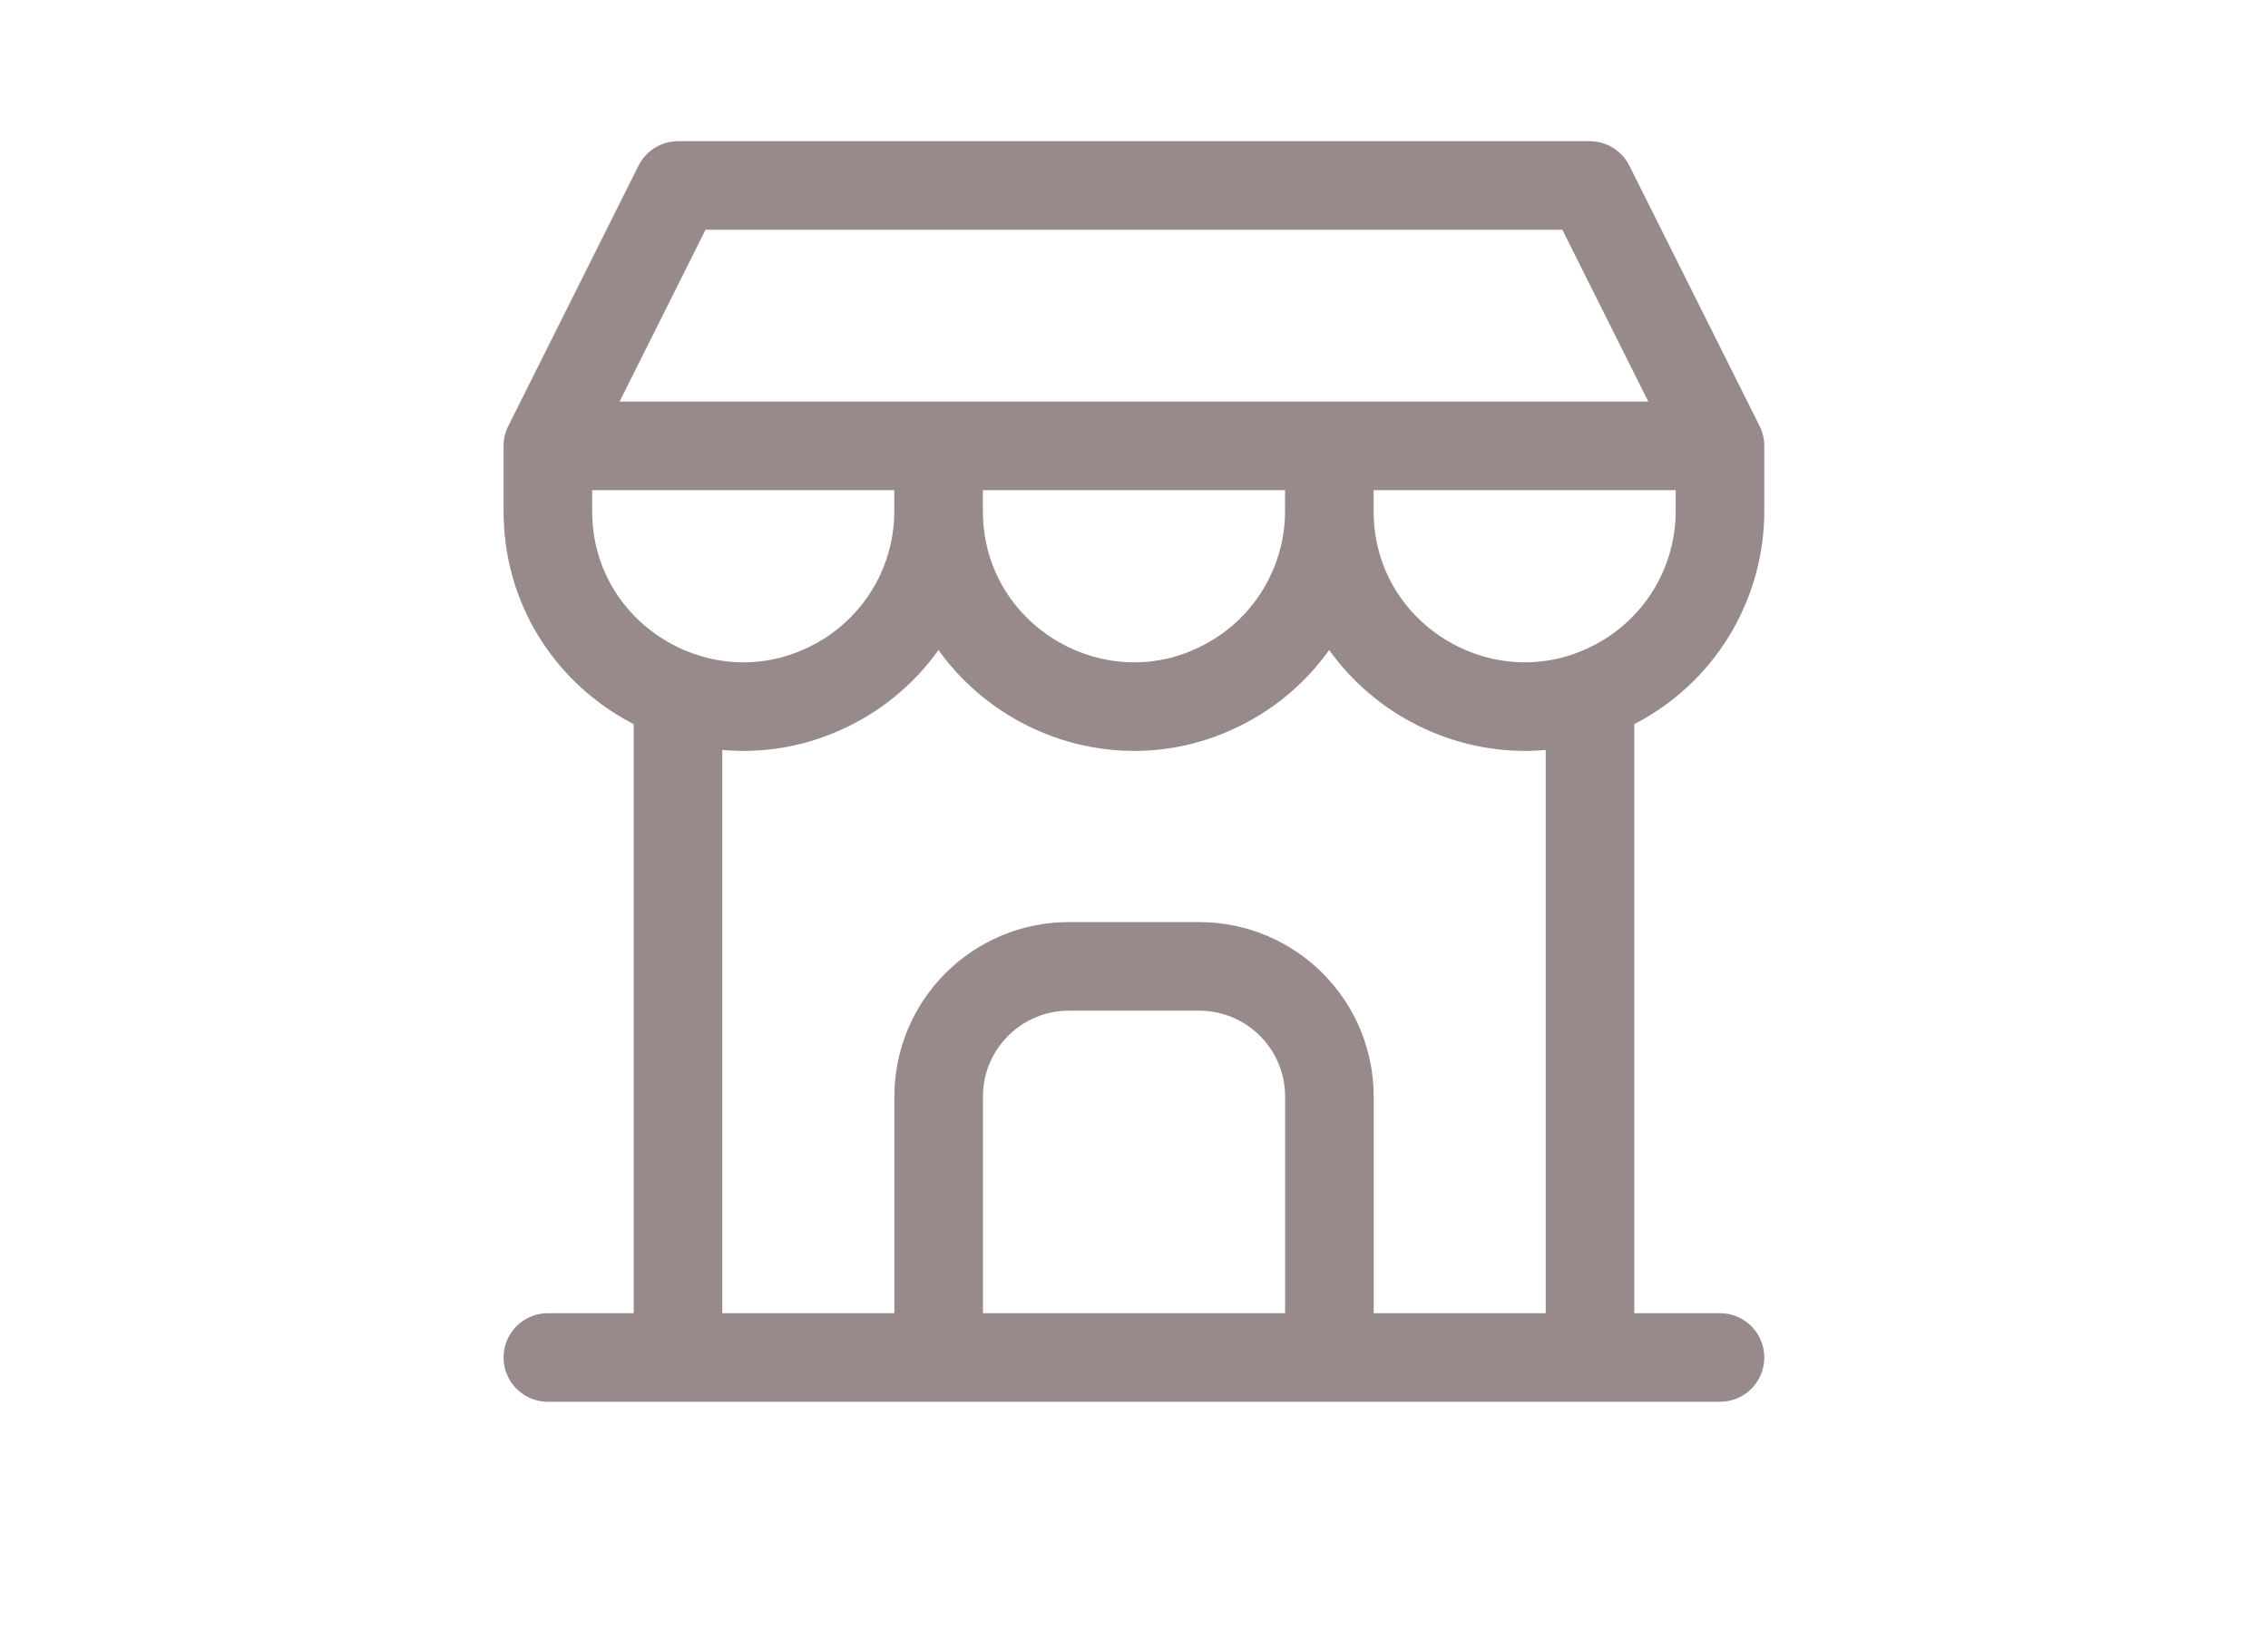 <svg width="32" height="23" viewBox="0 0 32 23" fill="none" xmlns="http://www.w3.org/2000/svg">
<g clip-path="url(#clip0_5453_6875)">
<path d="M7.73 19.156H24.268" stroke="#988A8A" stroke-width="1.25" stroke-linecap="round" stroke-linejoin="round"/>
<path d="M7.73 6.292V7.211C7.73 9.333 10.027 10.659 11.865 9.598C12.718 9.106 13.243 8.196 13.243 7.211M7.73 6.292H24.268M7.73 6.292L9.568 2.617H22.43L24.268 6.292M13.243 7.211V6.292M13.243 7.211C13.243 9.333 15.54 10.659 17.377 9.598C18.23 9.106 18.756 8.196 18.756 7.211M18.756 7.211V6.292M18.756 7.211C18.756 9.333 21.052 10.659 22.89 9.598C23.743 9.106 24.268 8.196 24.268 7.211V6.292" stroke="#988A8A" stroke-width="1.25" stroke-linecap="round" stroke-linejoin="round"/>
<path d="M9.566 19.149V9.824" stroke="#988A8A" stroke-width="1.25" stroke-linecap="round" stroke-linejoin="round"/>
<path d="M22.434 19.149V9.824" stroke="#988A8A" stroke-width="1.25" stroke-linecap="round" stroke-linejoin="round"/>
<path d="M13.244 19.149V15.474C13.244 14.459 14.067 13.637 15.082 13.637H16.919C17.934 13.637 18.757 14.459 18.757 15.474V19.149" stroke="#988A8A" stroke-width="1.25" stroke-linecap="round" stroke-linejoin="round"/>
</g>
<defs>
<clipPath id="clip0_5453_6875">
<rect width="32" height="22" fill="white" transform="translate(0 0.887)"/>
</clipPath>
</defs>
</svg>
